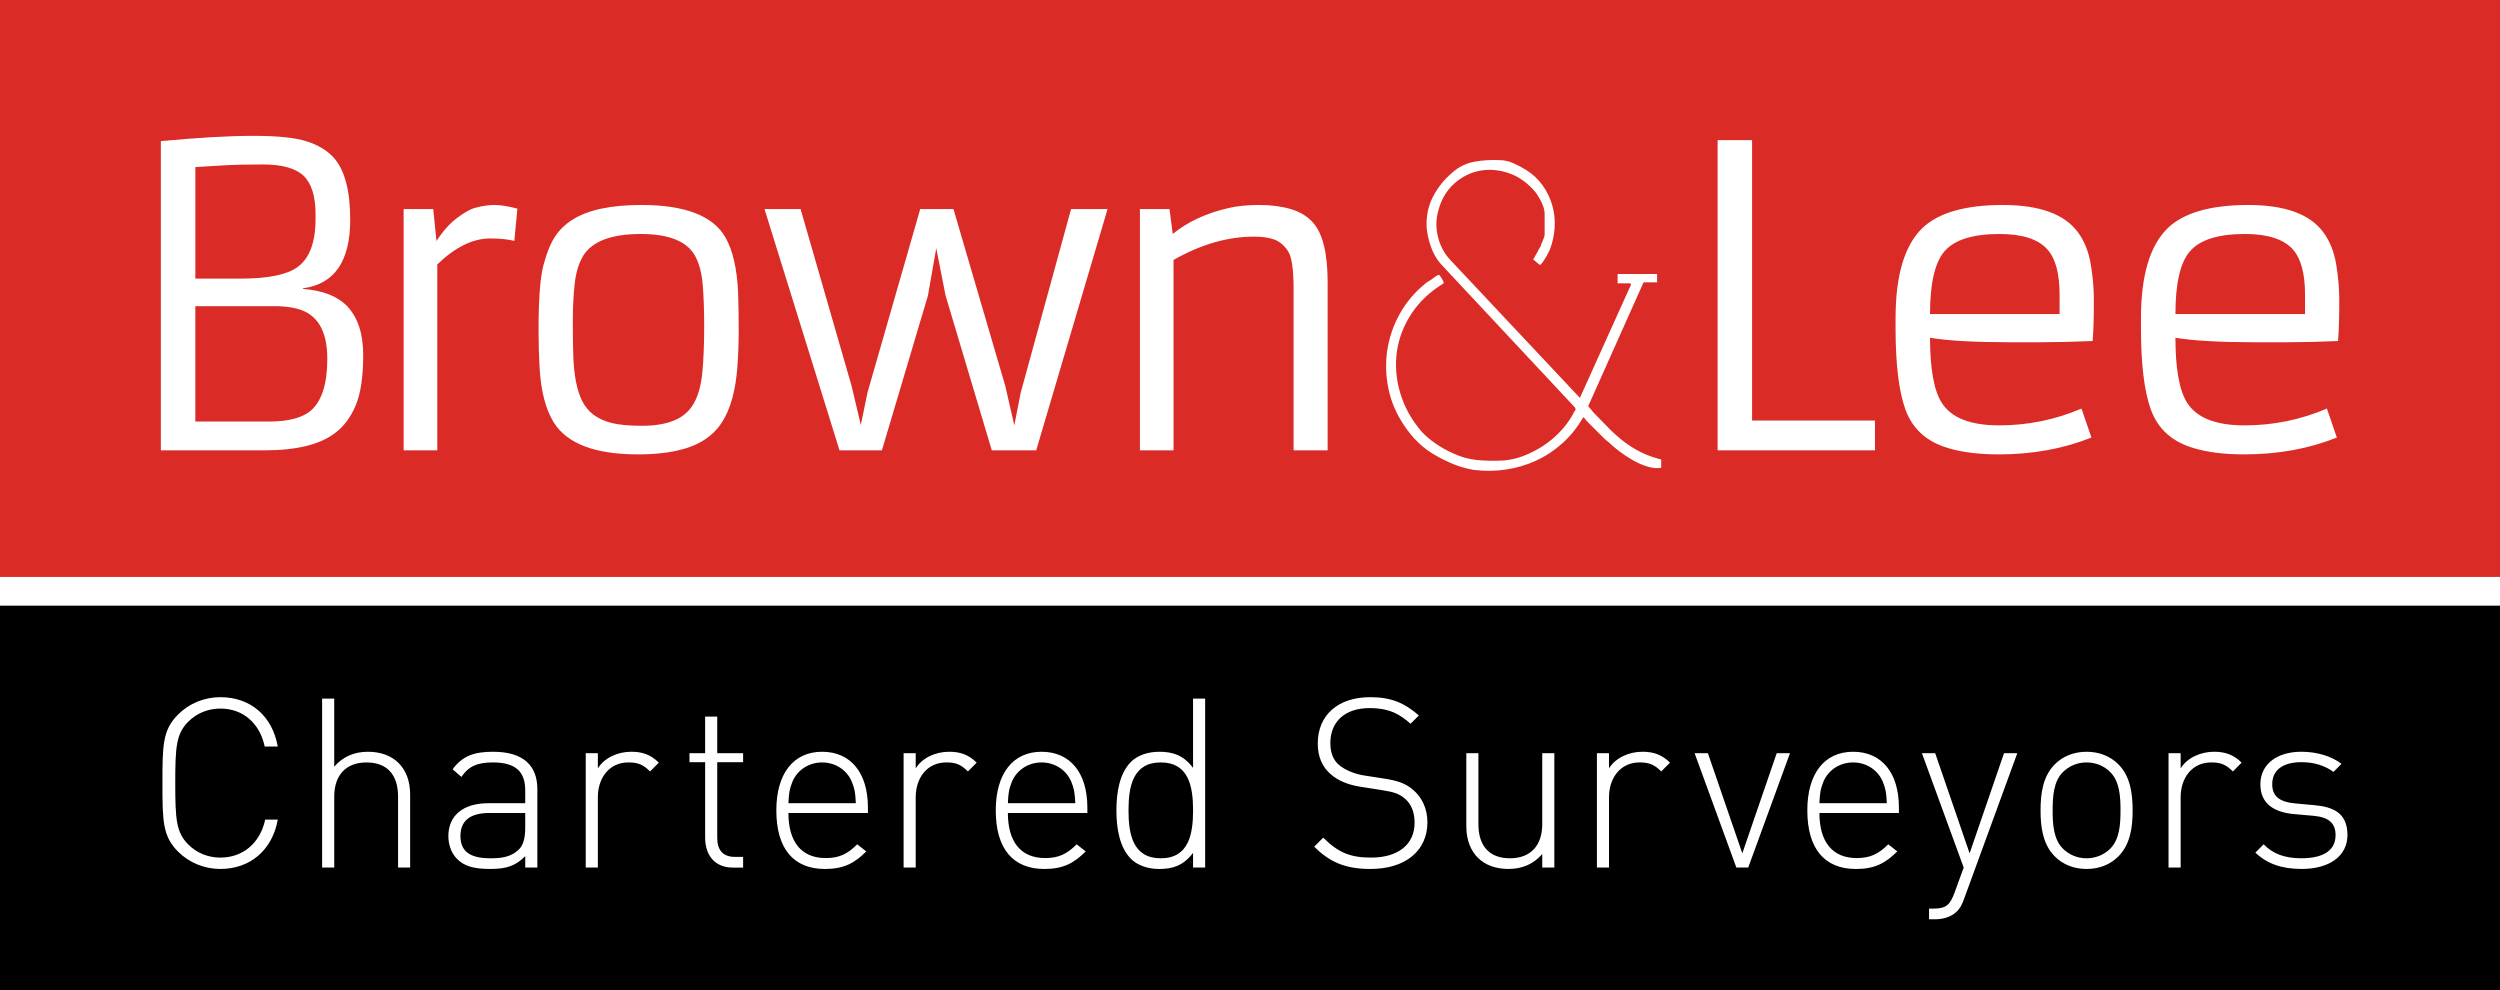 <?xml version="1.0" encoding="utf-8"?>
<!-- Generator: Adobe Illustrator 15.1.0, SVG Export Plug-In . SVG Version: 6.00 Build 0)  -->
<!DOCTYPE svg PUBLIC "-//W3C//DTD SVG 1.1//EN" "http://www.w3.org/Graphics/SVG/1.1/DTD/svg11.dtd">
<svg version="1.1" id="Layer_1" xmlns="http://www.w3.org/2000/svg" xmlns:xlink="http://www.w3.org/1999/xlink" x="0px" y="0px"
	 width="220px" height="87.143px" viewBox="0 0 220 87.143" enable-background="new 0 0 220 87.143" xml:space="preserve">
<g>
	<path fill="none" d="M91.908,76.469c1.671,0,2.611-0.522,3.634-1.545l-0.794-0.626c-0.854,0.855-1.587,1.211-2.776,1.211
		c-2.13,0-3.278-1.42-3.278-3.968h6.995v-0.479c0-3.07-1.524-4.908-4.029-4.908c-2.527,0-4.031,1.92-4.031,5.157
		C87.628,74.675,89.132,76.469,91.908,76.469z M89.047,68.785c0.44-1.043,1.464-1.691,2.612-1.691c1.149,0,2.171,0.647,2.61,1.691
		c0.25,0.627,0.313,0.941,0.354,1.899h-5.93C88.734,69.726,88.797,69.413,89.047,68.785z"/>
	<path fill="none" d="M102.002,76.469c1.128,0,2.11-0.25,2.987-1.418v1.294h1.064V61.477h-1.064v6.097
		c-0.877-1.169-1.859-1.419-2.987-1.419c-1.044,0-1.943,0.355-2.464,0.876c-1.023,1.023-1.294,2.695-1.294,4.281
		c0,1.587,0.271,3.258,1.294,4.28C100.06,76.116,100.958,76.469,102.002,76.469z M102.148,67.094c2.464,0,2.842,2.129,2.842,4.218
		s-0.377,4.217-2.842,4.217c-2.463,0-2.839-2.129-2.839-4.217S99.685,67.094,102.148,67.094z"/>
	<path fill="none" d="M120.662,75.469c-1.795,0-2.881-0.417-4.218-1.756l-0.793,0.794c1.358,1.358,2.736,1.962,4.95,1.962
		c3.089,0,5.012-1.608,5.012-4.111c0-1.192-0.48-2.214-1.295-2.882c-0.628-0.524-1.252-0.773-2.653-0.982l-1.607-0.25
		c-0.835-0.126-1.69-0.479-2.214-0.919c-0.522-0.438-0.772-1.086-0.772-1.943c0-1.878,1.295-3.07,3.444-3.07
		c1.776,0,2.695,0.563,3.614,1.379l0.732-0.732c-1.275-1.106-2.445-1.608-4.283-1.608c-2.84,0-4.615,1.587-4.615,4.073
		c0,1.147,0.377,2.067,1.171,2.734c0.625,0.544,1.524,0.92,2.651,1.087l1.733,0.271c1.211,0.188,1.608,0.335,2.151,0.794
		c0.545,0.479,0.815,1.212,0.815,2.088C124.484,74.34,123,75.469,120.662,75.469z"/>
	<path fill="none" d="M80.583,70.144c0-1.631,0.959-3.049,2.693-3.049c0.836,0,1.295,0.187,1.902,0.794l0.771-0.773
		c-0.711-0.711-1.462-0.96-2.421-0.96c-1.192,0-2.361,0.522-2.945,1.462v-1.337h-1.065v10.066h1.065V70.144z"/>
	<path fill="none" d="M52.611,70.144c0-1.631,0.96-3.049,2.693-3.049c0.836,0,1.295,0.187,1.9,0.794l0.773-0.773
		c-0.71-0.711-1.461-0.96-2.423-0.96c-1.19,0-2.359,0.522-2.943,1.462v-1.337h-1.066v10.066h1.066V70.144z"/>
	<path fill="none" d="M132.753,76.469c1.211,0,2.213-0.438,2.965-1.315v1.192h1.065V66.279h-1.065v6.244
		c0,1.9-1.043,3.006-2.84,3.006c-1.795,0-2.778-1.063-2.778-3.006v-6.244h-1.064v6.432c0,1.192,0.376,2.15,1.044,2.799
		C130.728,76.136,131.626,76.469,132.753,76.469z"/>
	<path fill="none" d="M72.598,76.469c1.671,0,2.61-0.522,3.634-1.545l-0.794-0.626c-0.857,0.855-1.587,1.211-2.777,1.211
		c-2.131,0-3.28-1.42-3.28-3.968h6.997v-0.479c0-3.07-1.524-4.908-4.031-4.908c-2.527,0-4.029,1.92-4.029,5.157
		C68.317,74.675,69.819,76.469,72.598,76.469z M69.736,68.785c0.438-1.043,1.461-1.691,2.61-1.691c1.149,0,2.172,0.647,2.61,1.691
		c0.251,0.627,0.314,0.941,0.355,1.899h-5.931C69.423,69.726,69.486,69.413,69.736,68.785z"/>
	<path fill="none" d="M42.964,70.685c-2.192,0-3.509,1.066-3.509,2.905c0,0.751,0.271,1.482,0.73,1.962
		c0.648,0.668,1.484,0.917,2.966,0.917c1.42,0,2.215-0.27,3.07-1.126v1.003h1.066v-6.893c0-2.108-1.254-3.298-3.905-3.298
		c-1.629,0-2.695,0.355-3.55,1.545l0.771,0.668c0.627-0.917,1.358-1.273,2.779-1.273c2.045,0,2.838,0.856,2.838,2.464v1.126H42.964z
		 M46.221,72.836c0,0.94-0.188,1.567-0.563,1.921c-0.71,0.689-1.587,0.772-2.506,0.772c-1.816,0-2.631-0.625-2.631-1.961
		c0-1.337,0.836-2.027,2.57-2.027h3.131V72.836z"/>
	<path fill="none" d="M62.052,73.713c0,1.525,0.836,2.633,2.423,2.633h0.919v-0.94h-0.731c-1.065,0-1.546-0.626-1.546-1.671v-6.663
		h2.277v-0.793h-2.277v-3.216h-1.066v3.216h-1.378v0.793h1.378V73.713z"/>
	<path fill="none" d="M183.62,76.469c1.128,0,2.088-0.395,2.798-1.105c1.065-1.065,1.253-2.611,1.253-4.052
		c0-1.441-0.188-2.985-1.253-4.051c-0.71-0.711-1.67-1.106-2.798-1.106c-1.127,0-2.09,0.395-2.799,1.106
		c-1.064,1.065-1.252,2.609-1.252,4.051c0,1.441,0.188,2.986,1.252,4.052C181.53,76.074,182.493,76.469,183.62,76.469z
		 M181.53,67.95c0.545-0.543,1.275-0.856,2.09-0.856c0.813,0,1.546,0.313,2.088,0.856c0.835,0.835,0.897,2.193,0.897,3.362
		c0,1.169-0.062,2.527-0.897,3.363c-0.542,0.542-1.275,0.854-2.088,0.854c-0.815,0-1.545-0.313-2.09-0.854
		c-0.833-0.836-0.896-2.193-0.896-3.363C180.634,70.144,180.697,68.785,181.53,67.95z"/>
	<path fill="none" d="M191.897,70.144c0-1.631,0.959-3.049,2.693-3.049c0.836,0,1.295,0.187,1.902,0.794l0.771-0.773
		c-0.709-0.711-1.462-0.96-2.422-0.96c-1.191,0-2.36,0.522-2.944,1.462v-1.337h-1.066v10.066h1.066V70.144z"/>
	<path fill="none" d="M202.503,75.529c-1.44,0-2.504-0.395-3.298-1.231l-0.73,0.732c1.023,0.981,2.318,1.439,4.072,1.439
		c2.464,0,4.03-1.146,4.03-2.985c0-1.962-1.274-2.485-2.944-2.631l-1.63-0.147c-1.418-0.125-2.046-0.647-2.046-1.692
		c0-1.232,0.92-1.942,2.57-1.942c1.106,0,2.046,0.292,2.819,0.857l0.711-0.711c-0.878-0.668-2.152-1.063-3.53-1.063
		c-2.194,0-3.612,1.126-3.612,2.86c0,1.566,1.002,2.465,3.027,2.633l1.671,0.146c1.315,0.124,1.92,0.647,1.92,1.691
		C205.532,74.841,204.468,75.529,202.503,75.529z"/>
	<path fill="none" d="M141.593,70.144c0-1.631,0.96-3.049,2.694-3.049c0.836,0,1.295,0.187,1.901,0.794l0.771-0.773
		c-0.708-0.711-1.461-0.96-2.421-0.96c-1.192,0-2.359,0.522-2.945,1.462v-1.337h-1.065v10.066h1.065V70.144z"/>
	<path fill="none" d="M29.412,70.101c0-1.899,1.044-3.006,2.839-3.006c1.796,0,2.778,1.063,2.778,3.006v6.245h1.064v-6.433
		c0-2.317-1.419-3.758-3.716-3.758c-1.212,0-2.214,0.438-2.965,1.315v-5.993h-1.066v14.869h1.066V70.101z"/>
	<path fill="none" d="M171.989,78.58c-0.375,1.003-0.69,1.378-1.838,1.378h-0.396v0.94h0.501c0.668,0,1.398-0.168,1.899-0.647
		c0.293-0.25,0.501-0.627,0.69-1.169l4.677-12.802h-1.169l-3.028,8.813l-3.029-8.813h-1.169l3.676,10.066L171.989,78.58z"/>
	<polygon fill="none" points="153.844,76.346 157.52,66.279 156.351,66.279 153.323,75.092 150.294,66.279 149.125,66.279 
		152.8,76.346 	"/>
	<path fill="none" d="M163.324,76.469c1.671,0,2.61-0.522,3.634-1.545l-0.794-0.626c-0.857,0.855-1.587,1.211-2.776,1.211
		c-2.132,0-3.28-1.42-3.28-3.968h6.996v-0.479c0-3.07-1.524-4.908-4.031-4.908c-2.527,0-4.029,1.92-4.029,5.157
		C159.044,74.675,160.546,76.469,163.324,76.469z M160.462,68.785c0.439-1.043,1.462-1.691,2.611-1.691s2.171,0.647,2.61,1.691
		c0.251,0.627,0.314,0.941,0.355,1.899h-5.931C160.15,69.726,160.213,69.413,160.462,68.785z"/>
	<path fill="none" d="M63.826,20.875c-1.094-1.891-3.556-2.836-7.387-2.836c-2.652,0-4.657,0.422-6.014,1.267
		c-0.678,0.416-1.217,0.938-1.614,1.561c-0.4,0.625-0.734,1.472-1.008,2.542s-0.412,2.957-0.412,5.658
		c0,1.189,0.031,2.284,0.09,3.284c0.119,2.081,0.54,3.698,1.267,4.853c1.177,1.855,3.646,2.783,7.405,2.783
		c2.51,0,4.418-0.405,5.726-1.214c0.666-0.415,1.202-0.932,1.606-1.542c0.404-0.614,0.721-1.331,0.946-2.151
		c0.226-0.821,0.377-1.746,0.454-2.773c0.078-1.031,0.117-2.14,0.117-3.329c0-1.19-0.019-2.277-0.055-3.265
		C64.854,23.631,64.481,22.018,63.826,20.875z M61.818,32.688c-0.101,1.131-0.345,2.05-0.731,2.759
		c-0.387,0.707-0.963,1.222-1.731,1.542c-0.766,0.321-1.712,0.48-2.836,0.48c-1.125,0-2.01-0.079-2.66-0.239
		c-0.647-0.161-1.187-0.404-1.614-0.724c-0.428-0.321-0.765-0.726-1.008-1.214c-0.244-0.488-0.427-1.06-0.553-1.721
		c-0.124-0.659-0.203-1.403-0.231-2.229c-0.031-0.828-0.044-1.835-0.044-3.025c0-1.189,0.053-2.29,0.16-3.302
		c0.107-1.01,0.357-1.843,0.75-2.498c0.786-1.284,2.481-1.926,5.086-1.926c2.463,0,4.05,0.643,4.764,1.926
		c0.356,0.654,0.58,1.482,0.669,2.481c0.088,1,0.134,2.248,0.134,3.748C61.971,30.245,61.92,31.558,61.818,32.688z"/>
	<path fill="none" d="M113.604,18.405c-0.809-0.243-1.743-0.365-2.801-0.365c-1.059,0-1.98,0.096-2.765,0.286
		c-1.927,0.453-3.54,1.207-4.836,2.266l-0.285-2.194h-2.604V39.63h2.961V22.874c2.402-1.368,4.765-2.051,7.084-2.051
		c0.737,0,1.333,0.087,1.793,0.259c0.457,0.172,0.852,0.506,1.186,0.999c0.333,0.495,0.5,1.598,0.5,3.311V39.63h2.997V24.836
		c0-2.544-0.434-4.298-1.302-5.262C115.055,19.039,114.414,18.649,113.604,18.405z"/>
	<path fill="none" d="M41.818,18.289c-0.416,0.107-0.95,0.405-1.597,0.892c-0.649,0.489-1.252,1.166-1.811,2.035l-0.286-2.819
		h-2.605V39.63h2.962V23.267c1.582-1.523,3.136-2.284,4.659-2.284c0.809,0,1.515,0.071,2.122,0.214l0.268-2.837
		c-0.809-0.213-1.481-0.321-2.017-0.321C42.978,18.04,42.413,18.124,41.818,18.289z"/>
	<path fill="none" d="M142.976,38.915c-0.457-0.345-0.898-0.731-1.324-1.158c-0.427-0.427-0.874-0.883-1.34-1.37
		c-0.042-0.041-0.091-0.097-0.153-0.168c-0.061-0.07-0.121-0.147-0.183-0.229c-0.081-0.081-0.152-0.162-0.213-0.243l4.874-10.902
		h1.188v-0.731h-3.472v0.822h1.096l0.091,0.092l-4.507,9.987l-11.358-12.088c-0.548-0.569-0.924-1.253-1.127-2.056
		c-0.202-0.802-0.192-1.589,0.032-2.36c0.263-0.975,0.726-1.756,1.384-2.345c0.661-0.587,1.391-0.964,2.193-1.127
		c0.802-0.162,1.629-0.111,2.482,0.154c0.852,0.264,1.614,0.761,2.284,1.491c0.122,0.123,0.239,0.27,0.35,0.441
		c0.111,0.174,0.218,0.357,0.32,0.549c0.102,0.193,0.183,0.386,0.244,0.578c0.061,0.194,0.092,0.371,0.092,0.533v1.827
		c0,0.142-0.052,0.325-0.153,0.548c-0.102,0.223-0.173,0.406-0.213,0.548c-0.042,0.041-0.091,0.127-0.152,0.259
		c-0.061,0.133-0.132,0.259-0.214,0.381c-0.081,0.162-0.172,0.324-0.273,0.486l0.548,0.457c0.04,0.041,0.106,0.005,0.197-0.106
		c0.092-0.111,0.188-0.25,0.29-0.412c0.102-0.162,0.193-0.324,0.274-0.487c0.08-0.162,0.132-0.264,0.151-0.304
		c0.244-0.629,0.386-1.284,0.428-1.964c0.04-0.68-0.031-1.335-0.215-1.963c-0.182-0.631-0.466-1.214-0.851-1.751
		c-0.387-0.539-0.874-0.99-1.463-1.356c-0.325-0.203-0.689-0.396-1.096-0.579c-0.406-0.182-0.812-0.274-1.218-0.274
		c-0.73-0.04-1.466,0.004-2.207,0.138c-0.741,0.132-1.408,0.461-1.996,0.989c-0.689,0.59-1.242,1.285-1.659,2.086
		c-0.416,0.803-0.604,1.691-0.563,2.665c0.04,0.549,0.162,1.117,0.366,1.706c0.203,0.59,0.488,1.096,0.854,1.522l11.814,12.639
		l0.091,0.183c-0.041,0.08-0.091,0.162-0.152,0.244c-0.041,0.08-0.082,0.156-0.121,0.227c-0.042,0.072-0.072,0.127-0.092,0.168
		c-0.305,0.507-0.676,0.984-1.112,1.431c-0.437,0.447-0.925,0.843-1.461,1.188c-0.539,0.346-1.102,0.629-1.689,0.852
		c-0.59,0.224-1.188,0.356-1.798,0.396c-0.771,0.042-1.522,0.027-2.252-0.044c-0.73-0.071-1.442-0.269-2.133-0.595
		c-0.507-0.223-1-0.497-1.476-0.822c-0.478-0.326-0.91-0.689-1.294-1.096c-0.894-1.055-1.518-2.193-1.875-3.411
		c-0.354-1.219-0.451-2.416-0.288-3.593c0.162-1.177,0.588-2.294,1.278-3.351c0.69-1.055,1.634-1.948,2.832-2.679
		c0.02-0.04,0.011-0.102-0.031-0.183c-0.04-0.081-0.08-0.162-0.121-0.243c-0.061-0.082-0.133-0.183-0.214-0.304h-0.09
		c-0.041,0-0.117,0.035-0.229,0.106c-0.111,0.072-0.188,0.127-0.229,0.168c-0.04,0.041-0.152,0.117-0.334,0.229
		c-0.183,0.111-0.295,0.188-0.334,0.228c-0.934,0.752-1.686,1.635-2.255,2.649c-0.568,1.016-0.938,2.082-1.111,3.198
		c-0.173,1.116-0.142,2.249,0.092,3.396c0.233,1.146,0.685,2.218,1.355,3.212c0.365,0.568,0.796,1.092,1.293,1.568
		c0.497,0.477,1.05,0.877,1.66,1.202c0.507,0.285,1.02,0.528,1.538,0.731c0.517,0.203,1.07,0.355,1.659,0.457
		c0.975,0.121,1.929,0.112,2.862-0.032c0.936-0.141,1.817-0.404,2.65-0.792c0.833-0.385,1.6-0.892,2.299-1.521
		c0.702-0.629,1.304-1.381,1.812-2.254h0.091c0.061,0.102,0.193,0.254,0.396,0.458c0.202,0.204,0.416,0.416,0.639,0.64
		c0.224,0.223,0.436,0.436,0.641,0.639c0.202,0.203,0.354,0.335,0.456,0.396c0.244,0.244,0.558,0.513,0.943,0.807
		c0.386,0.295,0.792,0.564,1.219,0.808c0.426,0.243,0.857,0.432,1.294,0.563c0.437,0.131,0.838,0.167,1.203,0.106v-0.73
		c-0.65-0.163-1.233-0.371-1.751-0.626C143.919,39.559,143.432,39.259,142.976,38.915z"/>
	<polygon fill="none" points="89.83,34.527 89.258,37.434 88.474,33.991 83.905,18.396 80.979,18.396 76.34,34.544 75.752,37.398 
		74.948,33.991 70.452,18.396 67.276,18.396 73.878,39.63 77.608,39.63 81.658,26.015 82.39,21.84 83.211,26.015 87.279,39.63 
		91.186,39.63 97.466,18.396 94.254,18.396 	"/>
	<polygon fill="none" points="154.183,12.331 151.15,12.331 151.15,39.63 164.997,39.63 164.997,37.006 154.183,37.006 	"/>
	<path fill="none" d="M182.851,20.43c-1.177-1.593-3.378-2.391-6.602-2.391c-3.306,0-5.668,0.679-7.084,2.035
		c-1.57,1.522-2.355,4.167-2.355,7.938v0.911c0,3.153,0.292,5.532,0.875,7.137c0.63,1.714,1.904,2.844,3.818,3.391
		c1.202,0.356,2.665,0.535,4.389,0.535c2.974,0,5.691-0.495,8.154-1.482l-0.874-2.55c-2.308,0.986-4.722,1.479-7.244,1.479
		s-4.206-0.66-5.05-1.979c-0.69-1.083-1.035-2.992-1.035-5.729c1.618,0.262,3.925,0.393,6.922,0.393h2.874
		c1.333,0,2.835-0.036,4.514-0.107c0.071-0.856,0.106-2.063,0.106-3.621c0-0.999-0.091-2.05-0.275-3.149
		C183.799,22.141,183.422,21.204,182.851,20.43z M181.245,27.639h-11.402c0-2.676,0.417-4.508,1.249-5.495
		c0.869-1.035,2.493-1.553,4.873-1.553c1.985,0,3.383,0.447,4.191,1.339c0.726,0.797,1.089,2.129,1.089,3.997V27.639z"/>
	<path fill="none" d="M19.39,76.469c2.609,0,4.572-1.647,5.054-4.343h-1.108c-0.438,2.048-1.94,3.343-3.946,3.343
		c-1.066,0-2.068-0.397-2.819-1.148c-1.065-1.066-1.149-2.214-1.149-5.409s0.083-4.344,1.149-5.408
		c0.751-0.752,1.753-1.149,2.819-1.149c2.005,0,3.466,1.294,3.904,3.34h1.149c-0.481-2.693-2.401-4.343-5.054-4.343
		c-1.4,0-2.736,0.543-3.718,1.524c-1.357,1.358-1.378,2.675-1.378,6.037s0.021,4.678,1.378,6.035
		C16.654,75.928,17.99,76.469,19.39,76.469z"/>
	<path fill="none" d="M204.447,20.43c-1.178-1.593-3.378-2.391-6.601-2.391c-3.307,0-5.669,0.679-7.084,2.035
		c-1.571,1.522-2.356,4.167-2.356,7.938v0.911c0,3.153,0.292,5.532,0.875,7.137c0.631,1.714,1.904,2.844,3.819,3.391
		c1.202,0.356,2.665,0.535,4.389,0.535c2.974,0,5.691-0.495,8.153-1.482l-0.874-2.55c-2.307,0.986-4.722,1.479-7.244,1.479
		c-2.521,0-4.205-0.66-5.05-1.979c-0.69-1.083-1.036-2.992-1.036-5.729c1.619,0.262,3.926,0.393,6.924,0.393h2.874
		c1.332,0,2.837-0.036,4.513-0.107c0.072-0.856,0.107-2.063,0.107-3.621c0-0.999-0.092-2.05-0.274-3.149
		C205.396,22.141,205.019,21.204,204.447,20.43z M202.842,27.639h-11.404c0-2.676,0.417-4.508,1.25-5.495
		c0.868-1.035,2.493-1.553,4.871-1.553c1.988,0,3.383,0.447,4.193,1.339c0.726,0.797,1.089,2.129,1.089,3.997V27.639z"/>
	<path fill="none" d="M26.662,25.426v-0.053c2.771-0.37,4.159-2.385,4.159-6.048c0-2.557-0.488-4.377-1.463-5.46
		c-0.559-0.618-1.338-1.09-2.337-1.418c-1-0.327-2.57-0.492-4.711-0.492c-2.141,0-4.858,0.155-8.153,0.464V39.63h9.117
		c2.831,0,4.908-0.512,6.228-1.535c0.773-0.583,1.377-1.399,1.812-2.445c0.434-1.047,0.652-2.519,0.652-4.416
		c0-1.897-0.488-3.345-1.464-4.345C29.655,26.046,28.375,25.557,26.662,25.426z M17.189,14.703l2.336-0.143
		c0.987-0.061,2.189-0.088,3.604-0.088c1.688,0,2.885,0.332,3.586,0.999c0.702,0.678,1.052,1.812,1.052,3.407v0.375
		c0,2.07-0.528,3.485-1.587,4.247c-0.928,0.678-2.588,1.016-4.979,1.016h-4.014V14.703z M27.395,36.097c-0.75,0.666-1.998,1-3.747,1
		h-6.458V26.942h7.03c0.654,0,1.261,0.066,1.82,0.197c1.844,0.428,2.764,1.903,2.764,4.425
		C28.803,33.742,28.335,35.252,27.395,36.097z"/>
	<path d="M40.52,73.568c0,1.336,0.814,1.961,2.631,1.961c0.919,0,1.796-0.083,2.506-0.772c0.376-0.354,0.563-0.981,0.563-1.921
		v-1.294H43.09C41.356,71.542,40.52,72.231,40.52,73.568z"/>
	<path d="M94.27,68.785c-0.439-1.043-1.461-1.691-2.61-1.691c-1.148,0-2.172,0.647-2.612,1.691c-0.25,0.627-0.313,0.941-0.353,1.899
		h5.93C94.582,69.726,94.519,69.413,94.27,68.785z"/>
	<path d="M102.148,75.529c2.464,0,2.842-2.129,2.842-4.217s-0.377-4.218-2.842-4.218c-2.463,0-2.839,2.129-2.839,4.218
		S99.685,75.529,102.148,75.529z"/>
	<path d="M165.683,68.785c-0.438-1.043-1.461-1.691-2.61-1.691s-2.172,0.647-2.611,1.691c-0.249,0.627-0.313,0.941-0.354,1.899
		h5.931C165.998,69.726,165.935,69.413,165.683,68.785z"/>
	<path d="M74.957,68.785c-0.438-1.043-1.461-1.691-2.61-1.691c-1.149,0-2.172,0.647-2.61,1.691c-0.25,0.627-0.313,0.941-0.355,1.899
		h5.931C75.271,69.726,75.208,69.413,74.957,68.785z"/>
	<path d="M0,87.143h220V53.297H0V87.143z M203.611,71.793l-1.671-0.146c-2.025-0.168-3.027-1.067-3.027-2.633
		c0-1.734,1.418-2.86,3.612-2.86c1.377,0,2.651,0.395,3.53,1.063l-0.711,0.711c-0.773-0.564-1.712-0.857-2.819-0.857
		c-1.65,0-2.57,0.71-2.57,1.942c0,1.045,0.628,1.566,2.046,1.692l1.63,0.147c1.67,0.146,2.944,0.668,2.944,2.631
		c0,1.839-1.566,2.985-4.03,2.985c-1.754,0-3.049-0.458-4.072-1.439l0.73-0.732c0.794,0.836,1.857,1.231,3.298,1.231
		c1.965,0,3.029-0.688,3.029-2.045C205.532,72.44,204.927,71.917,203.611,71.793z M190.831,66.279h1.066v1.337
		c0.584-0.94,1.753-1.462,2.944-1.462c0.96,0,1.713,0.25,2.422,0.96l-0.771,0.773c-0.607-0.608-1.066-0.794-1.902-0.794
		c-1.733,0-2.693,1.418-2.693,3.049v6.202h-1.066V66.279z M180.821,67.261c0.709-0.711,1.672-1.106,2.799-1.106
		c1.128,0,2.088,0.395,2.798,1.106c1.065,1.065,1.253,2.609,1.253,4.051c0,1.441-0.188,2.986-1.253,4.052
		c-0.71,0.71-1.67,1.105-2.798,1.105c-1.127,0-2.09-0.395-2.799-1.105c-1.064-1.065-1.252-2.611-1.252-4.052
		C179.569,69.871,179.757,68.327,180.821,67.261z M170.297,66.279l3.029,8.813l3.028-8.813h1.169l-4.677,12.802
		c-0.189,0.542-0.397,0.919-0.69,1.169c-0.501,0.479-1.231,0.647-1.899,0.647h-0.501v-0.94h0.396c1.148,0,1.463-0.375,1.838-1.378
		l0.814-2.234l-3.676-10.066H170.297z M163.073,66.155c2.506,0,4.031,1.837,4.031,4.908v0.479h-6.996
		c0,2.548,1.148,3.968,3.28,3.968c1.189,0,1.919-0.356,2.776-1.211l0.794,0.626c-1.024,1.022-1.963,1.545-3.634,1.545
		c-2.778,0-4.28-1.794-4.28-5.157C159.044,68.075,160.546,66.155,163.073,66.155z M150.294,66.279l3.029,8.813l3.028-8.813h1.168
		l-3.676,10.066H152.8l-3.675-10.066H150.294z M140.528,66.279h1.065v1.337c0.586-0.94,1.753-1.462,2.945-1.462
		c0.96,0,1.713,0.25,2.421,0.96l-0.771,0.773c-0.606-0.608-1.065-0.794-1.901-0.794c-1.734,0-2.694,1.418-2.694,3.049v6.202h-1.065
		V66.279z M129.036,66.279h1.064v6.244c0,1.942,0.982,3.006,2.778,3.006c1.797,0,2.84-1.105,2.84-3.006v-6.244h1.065v10.066h-1.065
		v-1.192c-0.751,0.877-1.753,1.315-2.965,1.315c-1.126,0-2.025-0.333-2.673-0.959c-0.668-0.648-1.044-1.607-1.044-2.799V66.279z
		 M123.669,70.31c-0.542-0.459-0.939-0.606-2.151-0.794l-1.733-0.271c-1.127-0.167-2.026-0.542-2.651-1.087
		c-0.794-0.667-1.171-1.587-1.171-2.734c0-2.486,1.775-4.073,4.615-4.073c1.838,0,3.008,0.501,4.283,1.608l-0.732,0.732
		c-0.919-0.816-1.838-1.379-3.614-1.379c-2.149,0-3.444,1.191-3.444,3.07c0,0.857,0.25,1.504,0.772,1.943
		c0.523,0.439,1.378,0.793,2.214,0.919l1.607,0.25c1.4,0.208,2.024,0.458,2.653,0.982c0.815,0.668,1.295,1.69,1.295,2.882
		c0,2.503-1.923,4.111-5.012,4.111c-2.213,0-3.592-0.604-4.95-1.962l0.793-0.794c1.337,1.338,2.423,1.756,4.218,1.756
		c2.339,0,3.823-1.128,3.823-3.07C124.484,71.522,124.214,70.79,123.669,70.31z M99.538,67.031c0.521-0.521,1.42-0.876,2.464-0.876
		c1.128,0,2.11,0.25,2.987,1.419v-6.097h1.064v14.869h-1.064v-1.294c-0.877,1.168-1.859,1.418-2.987,1.418
		c-1.044,0-1.943-0.353-2.464-0.877c-1.023-1.022-1.294-2.693-1.294-4.28C98.244,69.726,98.515,68.054,99.538,67.031z
		 M91.659,66.155c2.505,0,4.029,1.837,4.029,4.908v0.479h-6.995c0,2.548,1.147,3.968,3.278,3.968c1.189,0,1.922-0.356,2.776-1.211
		l0.794,0.626c-1.023,1.022-1.963,1.545-3.634,1.545c-2.776,0-4.28-1.794-4.28-5.157C87.628,68.075,89.132,66.155,91.659,66.155z
		 M79.517,66.279h1.065v1.337c0.584-0.94,1.753-1.462,2.945-1.462c0.959,0,1.71,0.25,2.421,0.96l-0.771,0.773
		c-0.607-0.608-1.066-0.794-1.902-0.794c-1.734,0-2.693,1.418-2.693,3.049v6.202h-1.065V66.279z M72.346,66.155
		c2.507,0,4.031,1.837,4.031,4.908v0.479h-6.997c0,2.548,1.148,3.968,3.28,3.968c1.19,0,1.92-0.356,2.777-1.211l0.794,0.626
		c-1.023,1.022-1.963,1.545-3.634,1.545c-2.778,0-4.28-1.794-4.28-5.157C68.317,68.075,69.819,66.155,72.346,66.155z M60.673,66.279
		h1.378v-3.216h1.066v3.216h2.277v0.793h-2.277v6.663c0,1.045,0.48,1.671,1.546,1.671h0.731v0.94h-0.919
		c-1.587,0-2.423-1.108-2.423-2.633v-6.641h-1.378V66.279z M51.545,66.279h1.066v1.337c0.584-0.94,1.753-1.462,2.943-1.462
		c0.962,0,1.712,0.25,2.423,0.96l-0.773,0.773c-0.605-0.608-1.064-0.794-1.9-0.794c-1.733,0-2.693,1.418-2.693,3.049v6.202h-1.066
		V66.279z M43.382,67.094c-1.42,0-2.151,0.356-2.779,1.273L39.832,67.7c0.855-1.189,1.921-1.545,3.55-1.545
		c2.651,0,3.905,1.19,3.905,3.298v6.893h-1.066v-1.003c-0.855,0.857-1.649,1.126-3.07,1.126c-1.481,0-2.318-0.25-2.966-0.917
		c-0.458-0.48-0.73-1.211-0.73-1.962c0-1.839,1.317-2.905,3.509-2.905h3.256v-1.126C46.221,67.95,45.428,67.094,43.382,67.094z
		 M28.346,61.477h1.066v5.993c0.751-0.877,1.753-1.315,2.965-1.315c2.297,0,3.716,1.441,3.716,3.758v6.433H35.03v-6.245
		c0-1.943-0.982-3.006-2.778-3.006c-1.795,0-2.839,1.107-2.839,3.006v6.245h-1.066V61.477z M15.672,62.875
		c0.982-0.98,2.318-1.524,3.718-1.524c2.653,0,4.572,1.65,5.054,4.343h-1.149c-0.438-2.046-1.899-3.34-3.904-3.34
		c-1.066,0-2.068,0.397-2.819,1.149c-1.065,1.064-1.149,2.213-1.149,5.408s0.083,4.343,1.149,5.409
		c0.751,0.751,1.753,1.148,2.819,1.148c2.005,0,3.507-1.294,3.946-3.343h1.108c-0.481,2.696-2.444,4.343-5.054,4.343
		c-1.4,0-2.736-0.541-3.718-1.523c-1.357-1.357-1.378-2.673-1.378-6.035S14.315,64.233,15.672,62.875z"/>
	<path d="M183.62,75.529c0.813,0,1.546-0.313,2.088-0.854c0.835-0.836,0.897-2.193,0.897-3.363c0-1.168-0.062-2.527-0.897-3.362
		c-0.542-0.543-1.275-0.856-2.088-0.856c-0.815,0-1.545,0.313-2.09,0.856c-0.833,0.835-0.896,2.193-0.896,3.362
		c0,1.169,0.063,2.527,0.896,3.363C182.075,75.217,182.805,75.529,183.62,75.529z"/>
	<path fill="#DB2B27" d="M61.167,22.517c-0.714-1.284-2.301-1.926-4.764-1.926c-2.604,0-4.3,0.643-5.086,1.926
		c-0.392,0.654-0.643,1.488-0.75,2.498c-0.107,1.012-0.16,2.113-0.16,3.302c0,1.189,0.014,2.197,0.044,3.025
		c0.028,0.827,0.107,1.571,0.231,2.229c0.126,0.661,0.31,1.233,0.553,1.721c0.243,0.488,0.581,0.893,1.008,1.214
		c0.428,0.32,0.967,0.563,1.614,0.724c0.649,0.16,1.535,0.239,2.66,0.239c1.124,0,2.07-0.16,2.836-0.48
		c0.768-0.32,1.344-0.836,1.731-1.542c0.386-0.709,0.63-1.628,0.731-2.759c0.102-1.13,0.153-2.443,0.153-3.941
		c0-1.5-0.045-2.748-0.134-3.748C61.747,24,61.524,23.171,61.167,22.517z"/>
	<path fill="#DB2B27" d="M175.964,20.591c-2.379,0-4.003,0.518-4.873,1.553c-0.832,0.986-1.249,2.818-1.249,5.495h11.402v-1.712
		c0-1.868-0.364-3.2-1.089-3.997C179.347,21.038,177.949,20.591,175.964,20.591z"/>
	<path fill="#DB2B27" d="M26.039,27.14c-0.559-0.131-1.166-0.197-1.82-0.197h-7.03v10.154h6.458c1.749,0,2.998-0.333,3.747-1
		c0.94-0.844,1.409-2.355,1.409-4.532C28.803,29.042,27.883,27.567,26.039,27.14z"/>
	<path fill="#DB2B27" d="M26.182,23.5c1.059-0.761,1.587-2.177,1.587-4.247v-0.375c0-1.595-0.35-2.729-1.052-3.407
		c-0.702-0.667-1.898-0.999-3.586-0.999c-1.416,0-2.617,0.028-3.604,0.088l-2.336,0.143v9.813h4.014
		C23.593,24.516,25.254,24.178,26.182,23.5z"/>
	<path fill="#DB2B27" d="M0,0v50.769h220V0H0z M31.312,35.65c-0.435,1.046-1.038,1.862-1.812,2.445
		c-1.32,1.023-3.397,1.535-6.228,1.535h-9.117V12.418c3.295-0.309,6.012-0.464,8.153-0.464c2.142,0,3.712,0.166,4.711,0.492
		c0.999,0.328,1.779,0.8,2.337,1.418c0.976,1.083,1.463,2.903,1.463,5.46c0,3.664-1.387,5.679-4.159,6.048v0.053
		c1.713,0.131,2.993,0.62,3.837,1.463c0.976,1,1.464,2.448,1.464,4.345C31.963,33.132,31.745,34.603,31.312,35.65z M45.262,21.197
		c-0.607-0.144-1.313-0.214-2.122-0.214c-1.523,0-3.077,0.761-4.659,2.284V39.63h-2.962V18.396h2.605l0.286,2.819
		c0.559-0.869,1.162-1.546,1.811-2.035c0.647-0.487,1.182-0.785,1.597-0.892c0.595-0.166,1.16-0.25,1.694-0.25
		c0.536,0,1.208,0.107,2.017,0.321L45.262,21.197z M64.887,32.306c-0.077,1.027-0.228,1.952-0.454,2.773
		c-0.226,0.821-0.542,1.538-0.946,2.151c-0.404,0.611-0.94,1.127-1.606,1.542c-1.308,0.809-3.216,1.214-5.726,1.214
		c-3.759,0-6.228-0.928-7.405-2.783c-0.727-1.155-1.148-2.772-1.267-4.853c-0.059-1-0.09-2.094-0.09-3.284
		c0-2.701,0.138-4.587,0.412-5.658s0.608-1.917,1.008-2.542c0.397-0.624,0.937-1.145,1.614-1.561
		c1.356-0.844,3.361-1.267,6.014-1.267c3.831,0,6.293,0.945,7.387,2.836c0.655,1.143,1.028,2.755,1.123,4.837
		c0.036,0.987,0.055,2.074,0.055,3.265C65.004,30.167,64.965,31.275,64.887,32.306z M91.186,39.63h-3.907l-4.068-13.615L82.39,21.84
		l-0.732,4.175l-4.05,13.615h-3.73l-6.602-21.233h3.176l4.496,15.595l0.804,3.407l0.588-2.854l4.639-16.147h2.926l4.568,15.595
		l0.785,3.443l0.571-2.907l4.425-16.131h3.211L91.186,39.63z M116.833,39.63h-2.997V25.392c0-1.713-0.167-2.816-0.5-3.311
		c-0.333-0.493-0.729-0.827-1.186-0.999c-0.459-0.171-1.056-0.259-1.793-0.259c-2.32,0-4.682,0.683-7.084,2.051V39.63h-2.961V18.396
		h2.604l0.285,2.194c1.296-1.059,2.909-1.813,4.836-2.266c0.785-0.19,1.706-0.286,2.765-0.286c1.058,0,1.993,0.123,2.801,0.365
		c0.81,0.245,1.451,0.634,1.927,1.169c0.869,0.964,1.302,2.718,1.302,5.262V39.63z M146.188,41.168
		c-0.365,0.061-0.766,0.025-1.203-0.106c-0.437-0.132-0.868-0.321-1.294-0.563c-0.426-0.244-0.833-0.513-1.219-0.808
		c-0.385-0.293-0.7-0.563-0.943-0.807c-0.102-0.061-0.254-0.192-0.456-0.396c-0.205-0.203-0.417-0.416-0.641-0.639
		c-0.223-0.224-0.437-0.437-0.639-0.64c-0.204-0.203-0.335-0.356-0.396-0.458h-0.091c-0.508,0.874-1.11,1.625-1.812,2.254
		c-0.699,0.629-1.466,1.137-2.299,1.521c-0.833,0.387-1.714,0.65-2.65,0.792c-0.933,0.144-1.887,0.153-2.862,0.032
		c-0.588-0.102-1.142-0.254-1.659-0.457c-0.518-0.203-1.031-0.447-1.538-0.731c-0.61-0.325-1.163-0.725-1.66-1.202
		c-0.498-0.477-0.928-1-1.293-1.568c-0.671-0.995-1.122-2.066-1.355-3.212c-0.234-1.147-0.265-2.279-0.092-3.396
		c0.173-1.117,0.543-2.183,1.111-3.198c0.569-1.014,1.321-1.897,2.255-2.649c0.04-0.04,0.152-0.117,0.334-0.228
		c0.183-0.112,0.294-0.188,0.334-0.229c0.041-0.041,0.117-0.096,0.229-0.168c0.112-0.071,0.188-0.106,0.229-0.106h0.09
		c0.082,0.121,0.153,0.223,0.214,0.304c0.041,0.081,0.081,0.162,0.121,0.243c0.042,0.082,0.051,0.143,0.031,0.183
		c-1.198,0.731-2.142,1.624-2.832,2.679c-0.69,1.057-1.116,2.174-1.278,3.351c-0.164,1.177-0.067,2.374,0.288,3.593
		c0.356,1.217,0.98,2.355,1.875,3.411c0.384,0.407,0.817,0.771,1.294,1.096c0.476,0.325,0.968,0.599,1.476,0.822
		c0.69,0.326,1.402,0.523,2.133,0.595c0.73,0.071,1.481,0.086,2.252,0.044c0.61-0.04,1.208-0.171,1.798-0.396
		c0.587-0.223,1.151-0.506,1.689-0.852c0.537-0.345,1.025-0.742,1.461-1.188c0.436-0.446,0.807-0.923,1.112-1.431
		c0.02-0.041,0.05-0.096,0.092-0.168c0.04-0.071,0.08-0.147,0.121-0.227c0.061-0.082,0.111-0.164,0.152-0.244l-0.091-0.183
		l-11.814-12.639c-0.366-0.426-0.65-0.932-0.854-1.522c-0.204-0.589-0.326-1.157-0.366-1.706c-0.041-0.974,0.147-1.861,0.563-2.665
		c0.417-0.801,0.97-1.496,1.659-2.086c0.588-0.527,1.255-0.857,1.996-0.989c0.74-0.133,1.477-0.177,2.207-0.138
		c0.406,0,0.813,0.092,1.218,0.274c0.407,0.183,0.771,0.375,1.096,0.579c0.589,0.366,1.076,0.817,1.463,1.356
		c0.385,0.538,0.669,1.121,0.851,1.751c0.184,0.628,0.255,1.284,0.215,1.963c-0.042,0.68-0.184,1.335-0.428,1.964
		c-0.02,0.041-0.071,0.142-0.151,0.304c-0.082,0.163-0.172,0.325-0.274,0.487c-0.102,0.162-0.198,0.301-0.29,0.412
		c-0.091,0.111-0.157,0.147-0.197,0.106l-0.548-0.457c0.102-0.162,0.193-0.324,0.273-0.486c0.082-0.122,0.153-0.248,0.214-0.381
		c0.061-0.132,0.111-0.218,0.152-0.259c0.04-0.142,0.111-0.325,0.213-0.548c0.101-0.223,0.153-0.406,0.153-0.548v-1.827
		c0-0.162-0.031-0.339-0.092-0.533c-0.061-0.192-0.142-0.385-0.244-0.578c-0.102-0.192-0.208-0.375-0.32-0.549
		c-0.111-0.171-0.229-0.318-0.35-0.441c-0.67-0.73-1.432-1.228-2.284-1.491c-0.854-0.265-1.68-0.316-2.482-0.154
		c-0.802,0.163-1.533,0.54-2.193,1.127c-0.658,0.589-1.121,1.37-1.384,2.345c-0.224,0.771-0.234,1.558-0.032,2.36
		c0.203,0.802,0.579,1.487,1.127,2.056l11.358,12.088l4.507-9.987l-0.091-0.092h-1.096v-0.822h3.472v0.731h-1.188l-4.874,10.902
		c0.062,0.081,0.133,0.162,0.213,0.243c0.062,0.082,0.123,0.159,0.183,0.229c0.062,0.071,0.111,0.127,0.153,0.168
		c0.467,0.487,0.913,0.943,1.34,1.37c0.426,0.427,0.867,0.813,1.324,1.158c0.457,0.344,0.944,0.644,1.461,0.897
		c0.518,0.255,1.101,0.463,1.751,0.626V41.168z M164.997,39.63H151.15V12.331h3.033v24.676h10.813V39.63z M184.153,30.011
		c-1.678,0.071-3.181,0.107-4.514,0.107h-2.874c-2.997,0-5.305-0.131-6.922-0.393c0,2.737,0.345,4.646,1.035,5.729
		c0.844,1.32,2.529,1.979,5.05,1.979s4.936-0.493,7.244-1.479l0.874,2.55c-2.462,0.987-5.18,1.482-8.154,1.482
		c-1.725,0-3.188-0.179-4.389-0.535c-1.915-0.547-3.188-1.677-3.818-3.391c-0.583-1.605-0.875-3.984-0.875-7.137v-0.911
		c0-3.771,0.785-6.417,2.355-7.938c1.416-1.356,3.778-2.035,7.084-2.035c3.224,0,5.425,0.798,6.602,2.391
		c0.572,0.774,0.949,1.71,1.134,2.811c0.184,1.1,0.275,2.15,0.275,3.149C184.259,27.949,184.224,29.155,184.153,30.011z
		 M205.749,30.011c-1.676,0.071-3.181,0.107-4.513,0.107h-2.874c-2.998,0-5.305-0.131-6.924-0.393c0,2.737,0.346,4.646,1.036,5.729
		c0.845,1.32,2.529,1.979,5.05,1.979c2.522,0,4.937-0.493,7.244-1.479l0.874,2.55c-2.462,0.987-5.18,1.482-8.153,1.482
		c-1.725,0-3.188-0.179-4.389-0.535c-1.915-0.547-3.188-1.677-3.819-3.391c-0.583-1.605-0.875-3.984-0.875-7.137v-0.911
		c0-3.771,0.786-6.417,2.356-7.938c1.416-1.356,3.777-2.035,7.084-2.035c3.223,0,5.423,0.798,6.601,2.391
		c0.572,0.774,0.948,1.71,1.134,2.811c0.182,1.1,0.274,2.15,0.274,3.149C205.855,27.949,205.82,29.155,205.749,30.011z"/>
	<path fill="#DB2B27" d="M197.56,20.591c-2.378,0-4.003,0.518-4.871,1.553c-0.833,0.986-1.25,2.818-1.25,5.495h11.404v-1.712
		c0-1.868-0.364-3.2-1.089-3.997C200.943,21.038,199.547,20.591,197.56,20.591z"/>
</g>
</svg>

